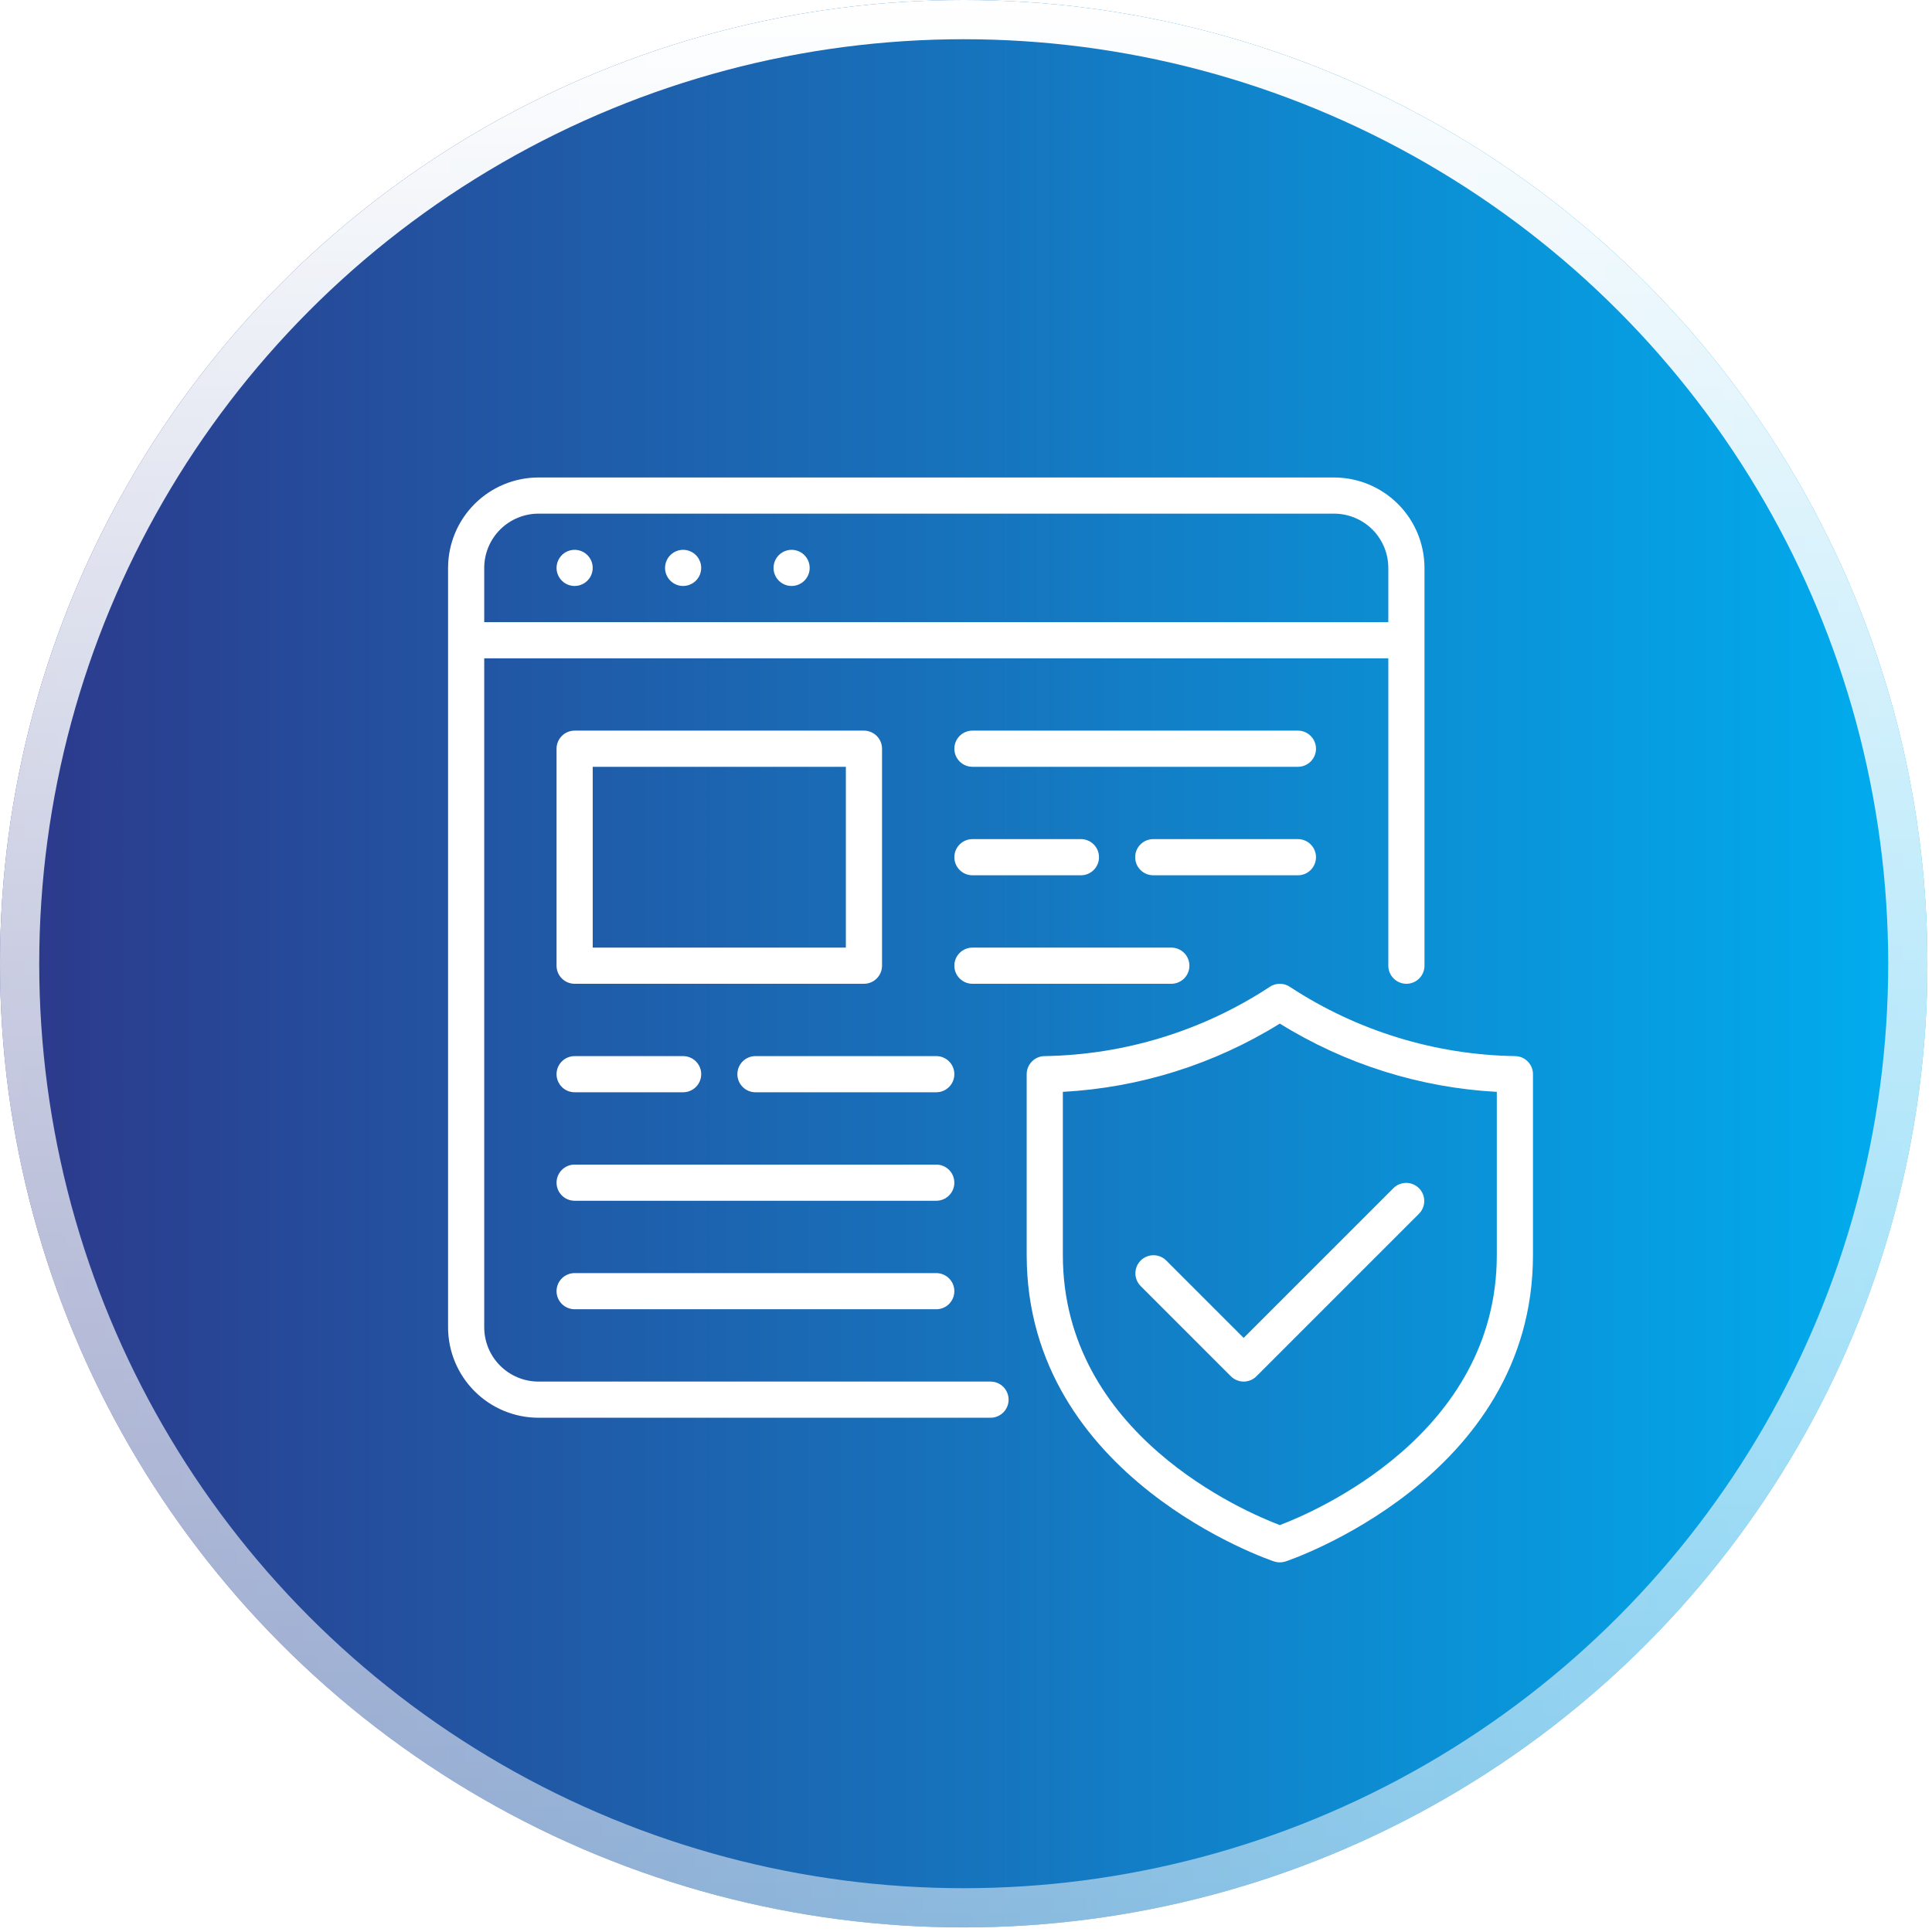 <?xml version="1.0" encoding="UTF-8"?> <svg xmlns="http://www.w3.org/2000/svg" width="197" height="197" viewBox="0 0 197 197" fill="none"><g filter="url(#filter0_b_237_1893)"><circle cx="98.267" cy="98.267" r="98.267" fill="url(#paint0_linear_237_1893)"></circle><circle cx="98.267" cy="98.267" r="96.267" stroke="url(#paint1_linear_237_1893)" stroke-width="4"></circle></g><path d="M56.75 57.906C56.75 57.542 56.858 57.185 57.061 56.882C57.263 56.579 57.551 56.342 57.888 56.203C58.225 56.063 58.596 56.027 58.953 56.098C59.311 56.169 59.64 56.345 59.898 56.602C60.155 56.86 60.331 57.189 60.402 57.547C60.473 57.904 60.437 58.275 60.297 58.612C60.158 58.949 59.921 59.237 59.618 59.439C59.315 59.642 58.958 59.75 58.594 59.75C58.105 59.75 57.636 59.556 57.29 59.21C56.944 58.864 56.75 58.395 56.75 57.906ZM69.656 59.75C70.021 59.75 70.377 59.642 70.681 59.439C70.984 59.237 71.22 58.949 71.36 58.612C71.499 58.275 71.536 57.904 71.465 57.547C71.393 57.189 71.218 56.86 70.96 56.602C70.702 56.345 70.374 56.169 70.016 56.098C69.658 56.027 69.288 56.063 68.951 56.203C68.614 56.342 68.326 56.579 68.123 56.882C67.921 57.185 67.812 57.542 67.812 57.906C67.812 58.395 68.007 58.864 68.353 59.21C68.698 59.556 69.167 59.75 69.656 59.75ZM80.719 59.75C81.083 59.75 81.44 59.642 81.743 59.439C82.046 59.237 82.283 58.949 82.422 58.612C82.562 58.275 82.598 57.904 82.527 57.547C82.456 57.189 82.28 56.86 82.022 56.602C81.765 56.345 81.436 56.169 81.078 56.098C80.721 56.027 80.35 56.063 80.013 56.203C79.676 56.342 79.388 56.579 79.186 56.882C78.983 57.185 78.875 57.542 78.875 57.906C78.875 58.395 79.069 58.864 79.415 59.21C79.761 59.556 80.23 59.75 80.719 59.75ZM56.75 98.469V76.344C56.75 75.855 56.944 75.386 57.29 75.04C57.636 74.694 58.105 74.5 58.594 74.5H88.094C88.583 74.5 89.052 74.694 89.397 75.04C89.743 75.386 89.938 75.855 89.938 76.344V98.469C89.938 98.958 89.743 99.427 89.397 99.772C89.052 100.118 88.583 100.313 88.094 100.313H58.594C58.105 100.313 57.636 100.118 57.29 99.772C56.944 99.427 56.75 98.958 56.75 98.469ZM60.438 96.625H86.25V78.188H60.438V96.625ZM95.469 107.688H77.031C76.542 107.688 76.073 107.882 75.728 108.228C75.382 108.573 75.188 109.042 75.188 109.531C75.188 110.02 75.382 110.489 75.728 110.835C76.073 111.181 76.542 111.375 77.031 111.375H95.469C95.958 111.375 96.427 111.181 96.772 110.835C97.118 110.489 97.312 110.02 97.312 109.531C97.312 109.042 97.118 108.573 96.772 108.228C96.427 107.882 95.958 107.688 95.469 107.688ZM58.594 111.375H69.656C70.145 111.375 70.614 111.181 70.96 110.835C71.306 110.489 71.5 110.02 71.5 109.531C71.5 109.042 71.306 108.573 70.96 108.228C70.614 107.882 70.145 107.688 69.656 107.688H58.594C58.105 107.688 57.636 107.882 57.29 108.228C56.944 108.573 56.75 109.042 56.75 109.531C56.75 110.02 56.944 110.489 57.29 110.835C57.636 111.181 58.105 111.375 58.594 111.375ZM95.469 129.813H58.594C58.105 129.813 57.636 130.007 57.29 130.353C56.944 130.698 56.75 131.167 56.75 131.656C56.75 132.145 56.944 132.614 57.29 132.96C57.636 133.306 58.105 133.5 58.594 133.5H95.469C95.958 133.5 96.427 133.306 96.772 132.96C97.118 132.614 97.312 132.145 97.312 131.656C97.312 131.167 97.118 130.698 96.772 130.353C96.427 130.007 95.958 129.813 95.469 129.813ZM99.156 100.313H119.438C119.926 100.313 120.395 100.118 120.741 99.772C121.087 99.427 121.281 98.958 121.281 98.469C121.281 97.98 121.087 97.511 120.741 97.165C120.395 96.819 119.926 96.625 119.438 96.625H99.156C98.667 96.625 98.198 96.819 97.853 97.165C97.507 97.511 97.312 97.98 97.312 98.469C97.312 98.958 97.507 99.427 97.853 99.772C98.198 100.118 98.667 100.313 99.156 100.313ZM132.344 74.5H99.156C98.667 74.5 98.198 74.694 97.853 75.04C97.507 75.386 97.312 75.855 97.312 76.344C97.312 76.833 97.507 77.302 97.853 77.647C98.198 77.993 98.667 78.188 99.156 78.188H132.344C132.833 78.188 133.302 77.993 133.647 77.647C133.993 77.302 134.188 76.833 134.188 76.344C134.188 75.855 133.993 75.386 133.647 75.04C133.302 74.694 132.833 74.5 132.344 74.5ZM99.156 89.25H110.219C110.708 89.25 111.177 89.056 111.522 88.71C111.868 88.364 112.062 87.895 112.062 87.406C112.062 86.917 111.868 86.448 111.522 86.103C111.177 85.757 110.708 85.562 110.219 85.562H99.156C98.667 85.562 98.198 85.757 97.853 86.103C97.507 86.448 97.312 86.917 97.312 87.406C97.312 87.895 97.507 88.364 97.853 88.71C98.198 89.056 98.667 89.25 99.156 89.25ZM134.188 87.406C134.188 86.917 133.993 86.448 133.647 86.103C133.302 85.757 132.833 85.562 132.344 85.562H117.594C117.105 85.562 116.636 85.757 116.29 86.103C115.944 86.448 115.75 86.917 115.75 87.406C115.75 87.895 115.944 88.364 116.29 88.71C116.636 89.056 117.105 89.25 117.594 89.25H132.344C132.833 89.25 133.302 89.056 133.647 88.71C133.993 88.364 134.188 87.895 134.188 87.406ZM95.469 118.75H58.594C58.105 118.75 57.636 118.944 57.29 119.29C56.944 119.636 56.75 120.105 56.75 120.594C56.75 121.083 56.944 121.552 57.29 121.897C57.636 122.243 58.105 122.438 58.594 122.438H95.469C95.958 122.438 96.427 122.243 96.772 121.897C97.118 121.552 97.312 121.083 97.312 120.594C97.312 120.105 97.118 119.636 96.772 119.29C96.427 118.944 95.958 118.75 95.469 118.75ZM156.312 109.531V127.969C156.312 150.776 131.32 159.141 131.07 159.222C130.699 159.342 130.301 159.342 129.93 159.222C129.68 159.141 104.688 150.776 104.688 127.969V109.531C104.688 109.042 104.882 108.573 105.228 108.228C105.573 107.882 106.042 107.688 106.531 107.688C114.671 107.556 122.606 105.12 129.418 100.663C129.733 100.435 130.111 100.313 130.5 100.313C130.889 100.313 131.267 100.435 131.582 100.663C138.394 105.12 146.329 107.556 154.469 107.688C154.958 107.688 155.427 107.882 155.772 108.228C156.118 108.573 156.312 109.042 156.312 109.531ZM152.625 111.334C144.782 110.909 137.173 108.515 130.5 104.372C123.827 108.515 116.218 110.909 108.375 111.334V127.969C108.375 146.262 126.978 154.176 130.5 155.509C134.022 154.176 152.625 146.262 152.625 127.969V111.334ZM102.844 142.719C102.844 143.208 102.649 143.677 102.304 144.022C101.958 144.368 101.489 144.563 101 144.563H54.906C52.462 144.56 50.119 143.587 48.391 141.859C46.663 140.131 45.69 137.788 45.688 135.344V57.906C45.69 55.462 46.663 53.119 48.391 51.391C50.119 49.663 52.462 48.69 54.906 48.688H136.031C138.475 48.69 140.818 49.663 142.547 51.391C144.275 53.119 145.247 55.462 145.25 57.906V98.469C145.25 98.958 145.056 99.427 144.71 99.772C144.364 100.118 143.895 100.313 143.406 100.313C142.917 100.313 142.448 100.118 142.103 99.772C141.757 99.427 141.562 98.958 141.562 98.469V67.125H49.375V135.344C49.377 136.81 49.96 138.216 50.997 139.253C52.034 140.29 53.44 140.874 54.906 140.875H101C101.489 140.875 101.958 141.069 102.304 141.415C102.649 141.761 102.844 142.23 102.844 142.719ZM49.375 57.906V63.438H141.562V57.906C141.561 56.44 140.978 55.034 139.941 53.997C138.904 52.96 137.498 52.377 136.031 52.375H54.906C53.44 52.377 52.034 52.96 50.997 53.997C49.96 55.034 49.377 56.44 49.375 57.906ZM118.897 128.509C118.55 128.173 118.084 127.987 117.6 127.991C117.117 127.996 116.655 128.19 116.313 128.531C115.971 128.873 115.777 129.336 115.773 129.819C115.769 130.303 115.954 130.768 116.29 131.116L125.509 140.335C125.855 140.68 126.324 140.875 126.812 140.875C127.301 140.875 127.77 140.68 128.116 140.335L144.71 123.741C145.046 123.393 145.231 122.928 145.227 122.444C145.223 121.961 145.029 121.498 144.687 121.156C144.345 120.815 143.883 120.621 143.4 120.616C142.916 120.612 142.45 120.798 142.103 121.134L126.812 136.424L118.897 128.509Z" fill="white"></path><defs><filter id="filter0_b_237_1893" x="-140" y="-140" width="476.535" height="476.535" filterUnits="userSpaceOnUse" color-interpolation-filters="sRGB"><feFlood flood-opacity="0" result="BackgroundImageFix"></feFlood><feGaussianBlur in="BackgroundImageFix" stdDeviation="70"></feGaussianBlur><feComposite in2="SourceAlpha" operator="in" result="effect1_backgroundBlur_237_1893"></feComposite><feBlend mode="normal" in="SourceGraphic" in2="effect1_backgroundBlur_237_1893" result="shape"></feBlend></filter><linearGradient id="paint0_linear_237_1893" x1="0" y1="0" x2="196.535" y2="0" gradientUnits="userSpaceOnUse"><stop stop-color="#2D388A"></stop><stop offset="1" stop-color="#00AEEF"></stop></linearGradient><linearGradient id="paint1_linear_237_1893" x1="98.267" y1="0" x2="98.267" y2="196.535" gradientUnits="userSpaceOnUse"><stop stop-color="white"></stop><stop offset="1" stop-color="white" stop-opacity="0.5"></stop></linearGradient></defs></svg> 